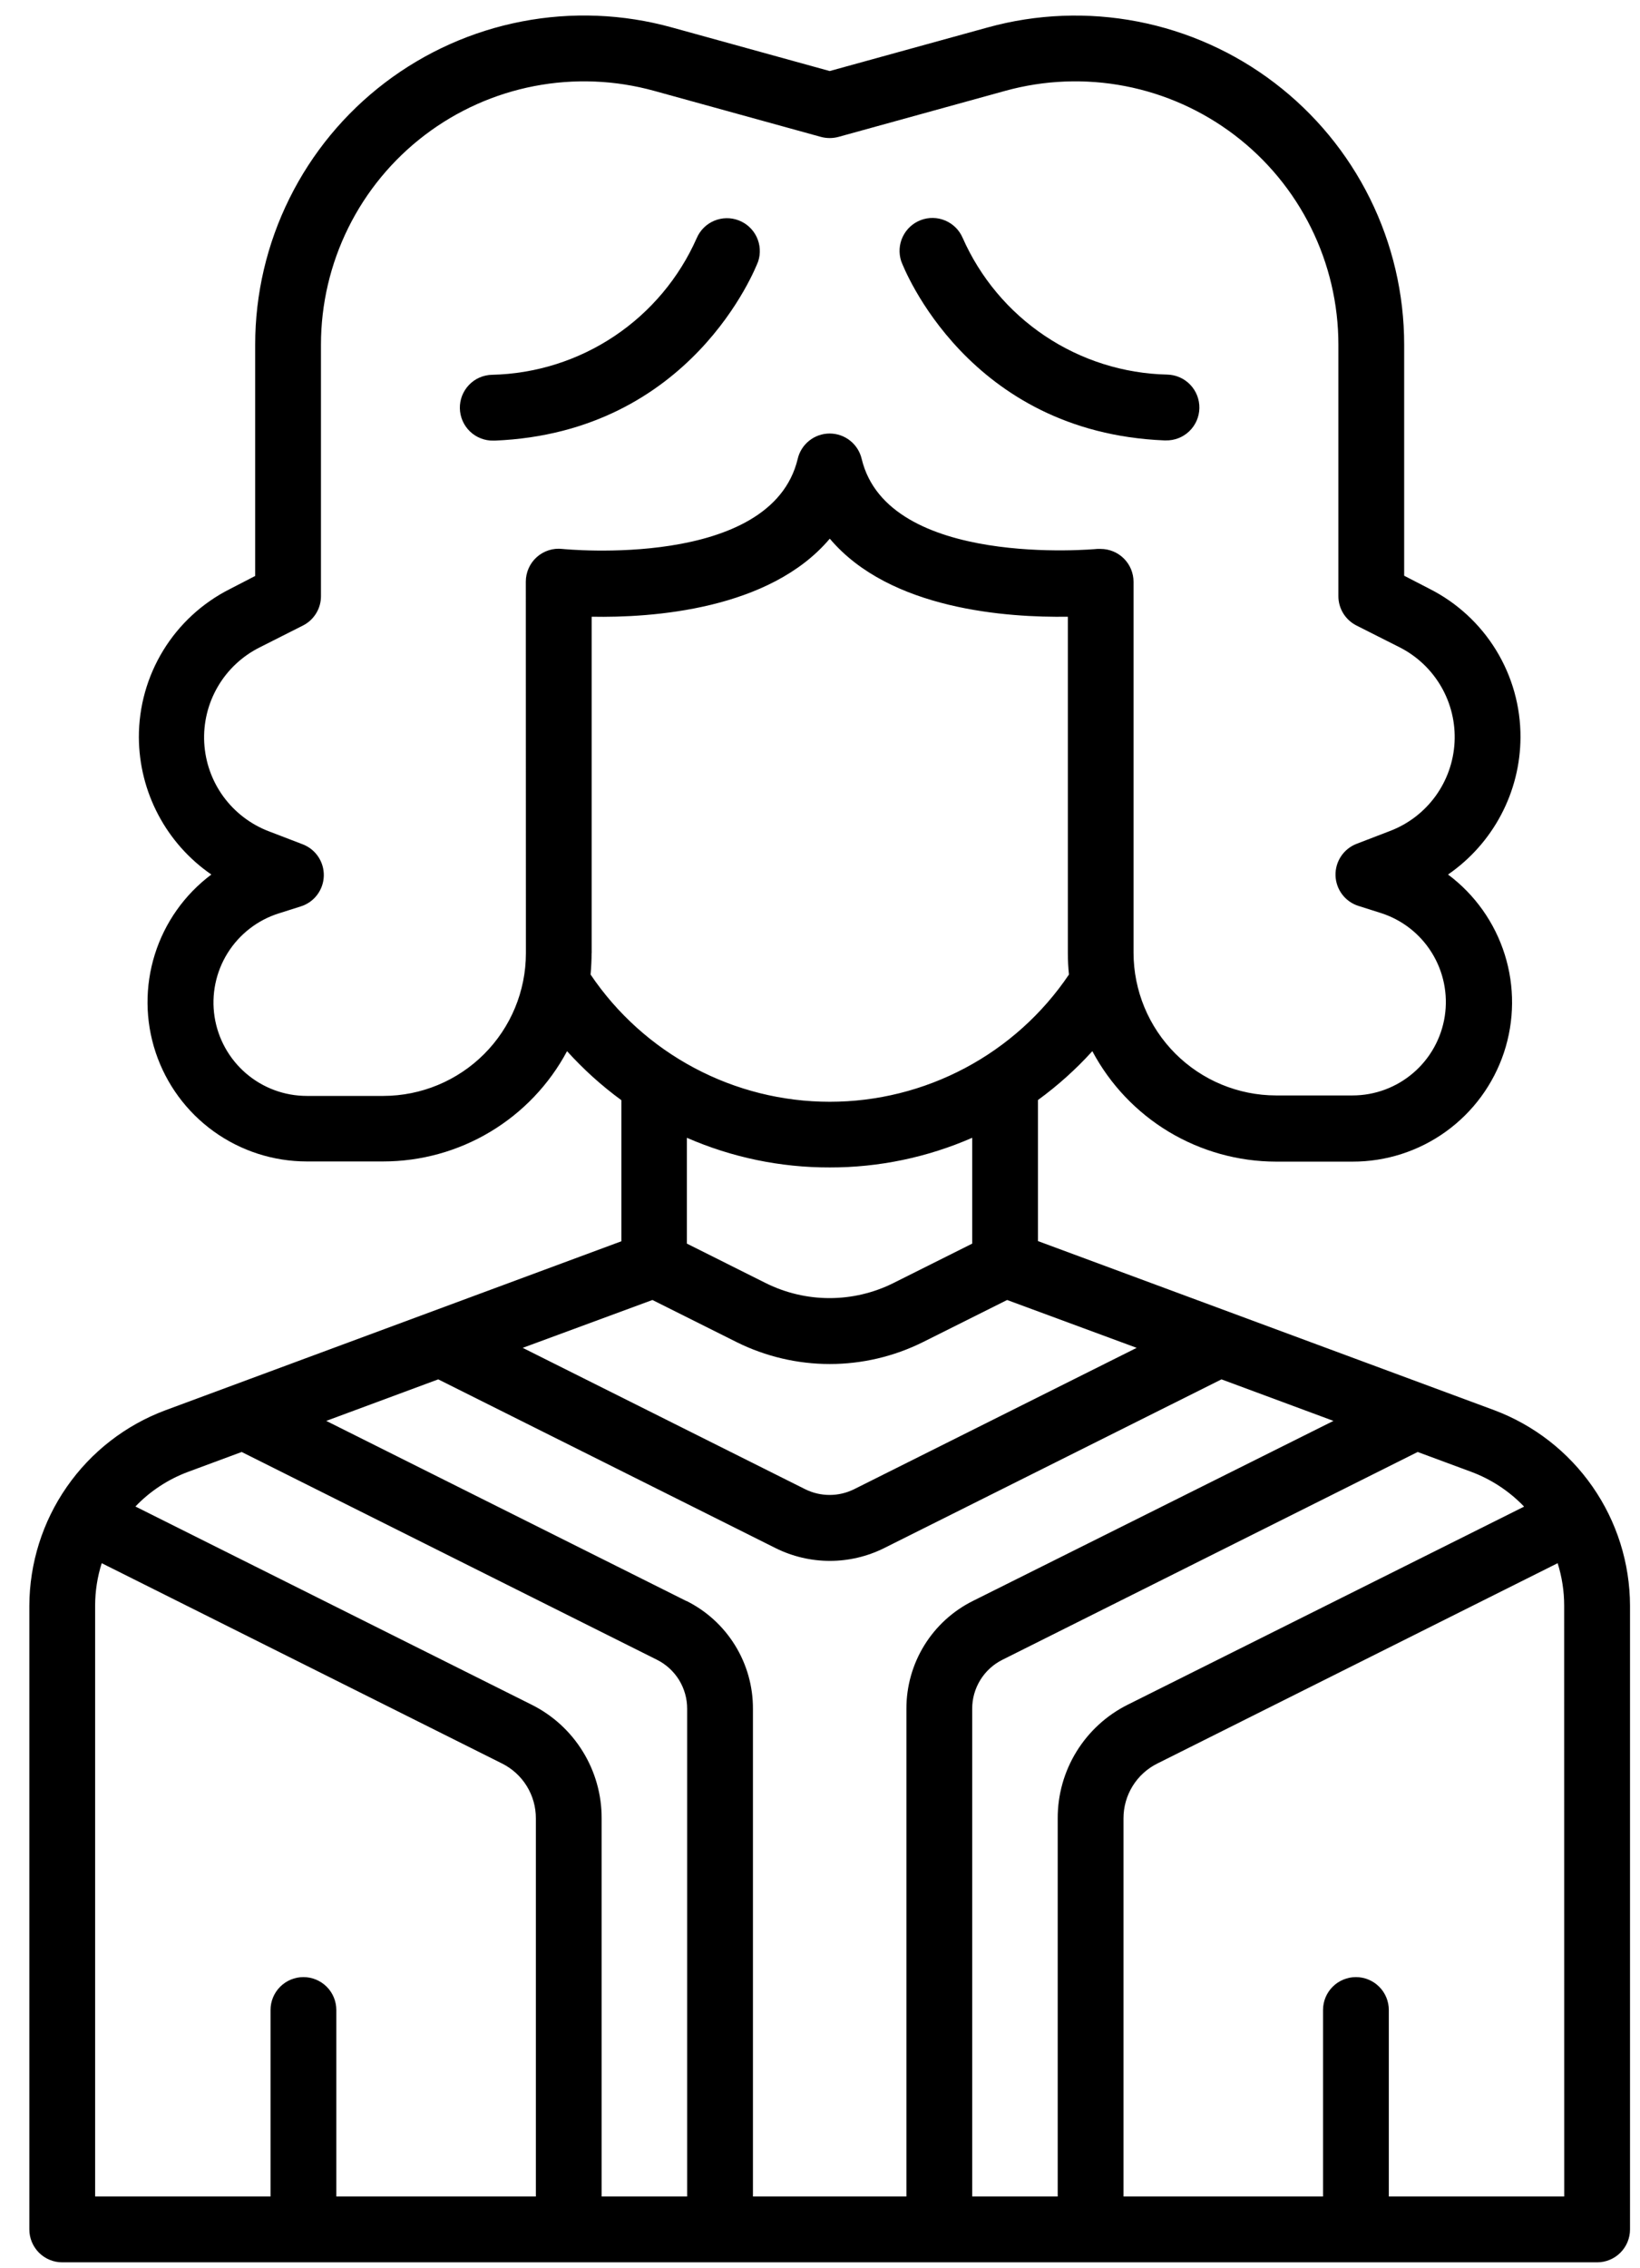 <svg width="55" height="76" viewBox="0 0 55 76" fill="none" xmlns="http://www.w3.org/2000/svg">
<path d="M50.106 47.259L34.81 41.594V36.866C35.472 36.384 36.083 35.836 36.633 35.229C37.228 36.346 38.116 37.281 39.201 37.933C40.287 38.584 41.529 38.929 42.795 38.931H45.36C46.483 38.933 47.578 38.581 48.489 37.925C49.401 37.269 50.082 36.342 50.437 35.277C50.791 34.211 50.801 33.061 50.464 31.99C50.127 30.918 49.462 29.98 48.562 29.309C49.308 28.795 49.919 28.108 50.342 27.307C50.766 26.506 50.989 25.614 50.992 24.707C50.996 23.678 50.712 22.668 50.174 21.79C49.636 20.912 48.864 20.201 47.945 19.736L47.091 19.295V11.551C47.091 9.852 46.698 8.176 45.944 6.654C45.19 5.132 44.094 3.805 42.742 2.776C41.391 1.747 39.82 1.044 38.152 0.722C36.484 0.4 34.764 0.467 33.127 0.919L27.825 2.381L22.53 0.919C20.892 0.466 19.172 0.397 17.503 0.719C15.834 1.04 14.262 1.743 12.909 2.772C11.557 3.801 10.46 5.129 9.706 6.652C8.951 8.174 8.558 9.851 8.558 11.551V19.303L7.704 19.744C6.785 20.208 6.013 20.919 5.475 21.797C4.937 22.675 4.654 23.685 4.657 24.715C4.662 25.62 4.885 26.51 5.309 27.31C5.732 28.11 6.342 28.796 7.088 29.309C6.19 29.981 5.527 30.918 5.192 31.988C4.857 33.058 4.866 34.206 5.22 35.27C5.574 36.333 6.253 37.259 7.163 37.915C8.072 38.571 9.164 38.924 10.285 38.925H12.85C14.116 38.925 15.359 38.581 16.445 37.93C17.531 37.279 18.42 36.346 19.017 35.229C19.566 35.837 20.177 36.388 20.839 36.872V41.6L5.544 47.265C4.208 47.764 3.056 48.658 2.242 49.829C1.427 50.999 0.989 52.39 0.984 53.816V74.717C0.984 75.01 1.101 75.29 1.307 75.497C1.514 75.704 1.795 75.82 2.087 75.82H53.562C53.854 75.82 54.135 75.704 54.342 75.497C54.549 75.29 54.665 75.01 54.665 74.717V53.81C54.661 52.384 54.222 50.993 53.407 49.823C52.593 48.653 51.441 47.758 50.106 47.259ZM51.109 50.495L37.825 57.129C37.116 57.481 36.52 58.026 36.104 58.7C35.688 59.373 35.469 60.151 35.472 60.943V73.614H32.604V57.269C32.603 56.927 32.698 56.592 32.878 56.301C33.057 56.011 33.315 55.776 33.621 55.624L47.544 48.662L49.34 49.327C50.009 49.576 50.614 49.973 51.109 50.489V50.495ZM23.018 53.657L10.941 47.62L14.697 46.228L26.021 51.889C26.584 52.167 27.203 52.312 27.831 52.312C28.458 52.312 29.077 52.167 29.64 51.889L40.964 46.228L44.72 47.62L32.634 53.651C31.96 53.985 31.394 54.501 30.999 55.14C30.604 55.78 30.396 56.517 30.398 57.269V73.614H25.251V57.269C25.254 56.517 25.046 55.78 24.65 55.14C24.255 54.501 23.689 53.985 23.015 53.651L23.018 53.657ZM21.88 43.568L24.704 44.98C25.674 45.462 26.744 45.714 27.828 45.714C28.912 45.714 29.981 45.462 30.951 44.98L33.775 43.568L38.12 45.172L28.645 49.909C28.39 50.036 28.108 50.102 27.823 50.102C27.538 50.102 27.256 50.036 27.001 49.909L17.53 45.172L21.88 43.568ZM17.637 31.949C17.636 33.216 17.131 34.431 16.235 35.327C15.339 36.223 14.124 36.727 12.857 36.729H10.29C9.541 36.729 8.818 36.461 8.251 35.974C7.683 35.486 7.309 34.812 7.195 34.072C7.082 33.333 7.237 32.578 7.632 31.943C8.028 31.308 8.638 30.835 9.351 30.611L10.086 30.378C10.305 30.31 10.497 30.175 10.635 29.993C10.774 29.81 10.852 29.589 10.859 29.36C10.866 29.131 10.802 28.906 10.675 28.715C10.548 28.524 10.365 28.378 10.151 28.296L9.025 27.864C8.412 27.632 7.88 27.227 7.493 26.699C7.107 26.17 6.883 25.54 6.849 24.885C6.815 24.231 6.973 23.581 7.303 23.015C7.632 22.449 8.12 21.992 8.706 21.698L10.162 20.963C10.343 20.871 10.496 20.73 10.602 20.556C10.709 20.383 10.765 20.183 10.764 19.979V11.551C10.764 10.191 11.079 8.85 11.682 7.632C12.286 6.413 13.163 5.351 14.245 4.528C15.327 3.705 16.585 3.142 17.92 2.885C19.255 2.628 20.631 2.683 21.942 3.046L27.53 4.588C27.723 4.64 27.926 4.64 28.119 4.588L33.707 3.046C35.018 2.683 36.394 2.628 37.729 2.885C39.064 3.142 40.322 3.705 41.404 4.528C42.486 5.351 43.363 6.413 43.967 7.632C44.571 8.85 44.885 10.191 44.885 11.551V19.978C44.884 20.181 44.941 20.381 45.047 20.555C45.154 20.729 45.306 20.869 45.488 20.962L46.945 21.697C47.526 21.993 48.008 22.451 48.334 23.015C48.66 23.579 48.815 24.226 48.781 24.877C48.747 25.528 48.525 26.154 48.142 26.682C47.759 27.209 47.231 27.614 46.623 27.847L45.496 28.28C45.283 28.362 45.1 28.508 44.973 28.699C44.846 28.89 44.782 29.115 44.789 29.344C44.796 29.573 44.874 29.794 45.013 29.977C45.151 30.159 45.343 30.294 45.561 30.362L46.297 30.595C47.01 30.819 47.62 31.291 48.015 31.926C48.411 32.561 48.566 33.317 48.453 34.056C48.339 34.796 47.965 35.47 47.397 35.957C46.83 36.445 46.106 36.713 45.358 36.713H42.795C41.528 36.711 40.313 36.207 39.417 35.311C38.521 34.415 38.017 33.2 38.015 31.933V19.5C38.015 19.207 37.899 18.927 37.692 18.72C37.485 18.513 37.205 18.397 36.912 18.397C36.872 18.395 36.833 18.395 36.793 18.397C36.724 18.404 29.776 19.053 28.897 15.377C28.84 15.136 28.703 14.921 28.508 14.767C28.314 14.613 28.073 14.529 27.825 14.529C27.576 14.529 27.335 14.613 27.141 14.767C26.946 14.921 26.809 15.136 26.753 15.377C25.863 19.098 18.925 18.404 18.856 18.397C18.702 18.38 18.547 18.395 18.399 18.443C18.252 18.49 18.116 18.568 18 18.672C17.885 18.775 17.793 18.901 17.73 19.043C17.667 19.184 17.634 19.337 17.634 19.492L17.637 31.949ZM19.843 31.949V20.669C21.852 20.707 25.81 20.444 27.828 18.053C29.847 20.444 33.801 20.7 35.812 20.669V31.943C35.812 32.186 35.825 32.426 35.849 32.661C34.963 33.974 33.768 35.049 32.37 35.792C30.971 36.536 29.411 36.925 27.828 36.925C26.244 36.925 24.684 36.536 23.286 35.792C21.887 35.049 20.692 33.974 19.806 32.661C19.827 32.421 19.84 32.182 19.84 31.939L19.843 31.949ZM27.825 39.126C29.47 39.129 31.097 38.79 32.604 38.132V41.679L29.957 43.003C29.293 43.333 28.562 43.505 27.82 43.505C27.079 43.505 26.347 43.333 25.683 43.003L23.036 41.679V38.132C24.546 38.791 26.177 39.13 27.825 39.126ZM6.31 49.327L8.105 48.662L22.029 55.624C22.335 55.776 22.592 56.011 22.772 56.301C22.951 56.592 23.046 56.927 23.045 57.269V73.614H20.177V60.943C20.18 60.151 19.961 59.373 19.545 58.7C19.13 58.026 18.533 57.481 17.824 57.129L4.541 50.489C5.035 49.973 5.64 49.576 6.31 49.327ZM3.19 53.81C3.191 53.328 3.265 52.849 3.411 52.389L16.834 59.101C17.177 59.271 17.465 59.534 17.666 59.859C17.867 60.185 17.973 60.56 17.971 60.943V73.614H11.279V67.364C11.279 67.071 11.163 66.79 10.956 66.584C10.749 66.377 10.469 66.261 10.176 66.261C9.884 66.261 9.603 66.377 9.396 66.584C9.189 66.79 9.073 67.071 9.073 67.364V73.614H3.19V53.81ZM52.459 73.614H46.576V67.364C46.576 67.071 46.46 66.79 46.253 66.584C46.046 66.377 45.766 66.261 45.473 66.261C45.181 66.261 44.9 66.377 44.693 66.584C44.486 66.79 44.37 67.071 44.37 67.364V73.614H37.678V60.943C37.677 60.56 37.783 60.184 37.984 59.859C38.185 59.533 38.474 59.271 38.817 59.101L52.238 52.389C52.383 52.849 52.457 53.328 52.457 53.81L52.459 73.614Z" fill="currentColor"/>
<path d="M39.052 14.76H39.097C39.39 14.766 39.673 14.656 39.884 14.453C40.095 14.251 40.217 13.973 40.223 13.68C40.229 13.388 40.119 13.105 39.916 12.893C39.714 12.682 39.436 12.56 39.143 12.554C37.682 12.521 36.26 12.072 35.045 11.259C33.83 10.447 32.872 9.305 32.282 7.967C32.169 7.707 31.96 7.501 31.698 7.391C31.437 7.281 31.143 7.276 30.878 7.377C30.613 7.478 30.397 7.678 30.275 7.934C30.153 8.19 30.135 8.483 30.223 8.753C30.31 8.988 32.468 14.491 39.052 14.76Z" fill="currentColor"/>
<path d="M25.427 8.76C25.515 8.491 25.497 8.198 25.375 7.941C25.253 7.685 25.037 7.486 24.772 7.385C24.507 7.284 24.213 7.289 23.951 7.399C23.69 7.509 23.481 7.715 23.368 7.975C22.778 9.313 21.818 10.455 20.602 11.267C19.387 12.079 17.964 12.528 16.502 12.561C16.358 12.564 16.215 12.595 16.082 12.653C15.949 12.711 15.829 12.795 15.729 12.9C15.629 13.004 15.55 13.128 15.497 13.263C15.445 13.398 15.419 13.542 15.422 13.687C15.425 13.831 15.457 13.974 15.515 14.107C15.573 14.239 15.657 14.36 15.761 14.46C15.866 14.56 15.989 14.639 16.124 14.691C16.259 14.744 16.403 14.77 16.548 14.767H16.593C23.181 14.496 25.338 8.993 25.427 8.76Z" fill="currentColor"/>
</svg>
